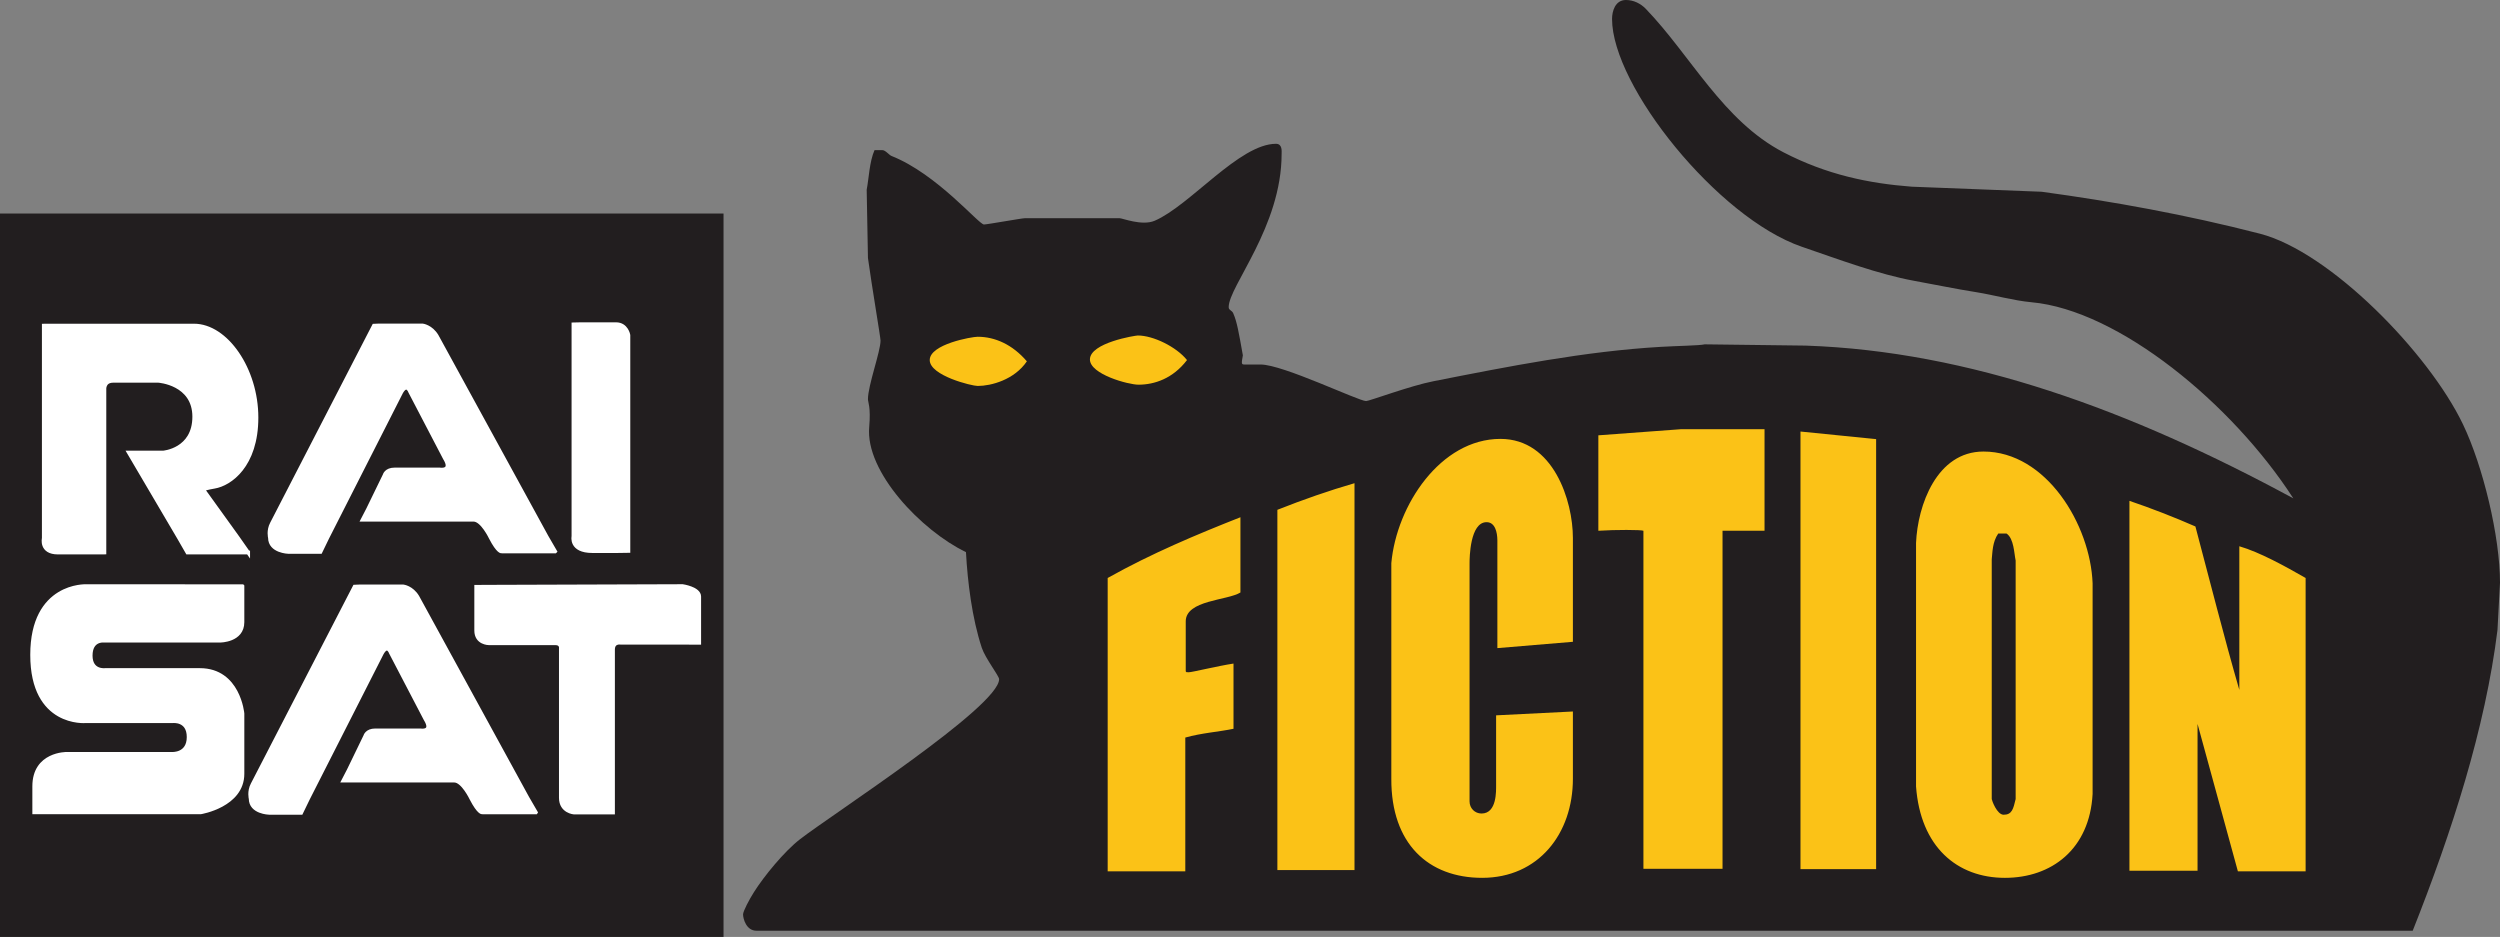 <?xml version="1.0" encoding="UTF-8" standalone="no"?>
<!-- Created with Inkscape (http://www.inkscape.org/) -->

<svg
   xmlns:dc="http://purl.org/dc/elements/1.1/"
   xmlns:cc="http://creativecommons.org/ns#"
   xmlns:rdf="http://www.w3.org/1999/02/22-rdf-syntax-ns#"
   xmlns:svg="http://www.w3.org/2000/svg"
   xmlns="http://www.w3.org/2000/svg"
   xmlns:xlink="http://www.w3.org/1999/xlink"
   xmlns:sodipodi="http://sodipodi.sourceforge.net/DTD/sodipodi-0.dtd"
   xmlns:inkscape="http://www.inkscape.org/namespaces/inkscape"
   width="555"
   height="208"
   id="svg2"
   version="1.1"
   inkscape:version="0.47 r22583">
  <rect width="100%" height="100%" fill="#808080" stroke="none"/>
  <g
     inkscape:label="Layer 1"
     inkscape:groupmode="layer"
     id="layer1"
     transform="translate(-97.5,-469.575)">
    <path
       id="path6726"
       d="m 97.5,516.975 160.625,0 0,160.601 -160.625,0 z"
       style="fill:#221e1f;fill-rule:nonzero;stroke:none" />
    <path
       id="path6728"
       stroke-miterlimit="4"
       d="m 224.809,588.659 0,-47.07 1.574,-0.037 c 0,0 5.577,0 7.884,0 2.319,0 2.734,2.416 2.734,2.416 l 0,47.912 -2.514,0.037 -5.467,0 c -4.942,0 -4.21,-3.258 -4.21,-3.258 z"
       style="fill:#ffffff;fill-rule:nonzero;stroke:#ffffff;stroke-width:0.842;stroke-linecap:butt;stroke-linejoin:miter;stroke-miterlimit:4" />
    <path
       id="path6730"
       stroke-miterlimit="4"
       d="m 152.588,592.235 -13.473,0 -1.818,-3.161 -11.191,-19.026 7.615,0 c 0,0 6.907,-0.525 6.907,-7.969 0,-7.444 -7.957,-7.969 -7.957,-7.969 0,0 -7.896,0 -10.044,0 -2.16,0 -1.953,1.953 -1.953,1.953 l 0,36.16 -2.514,0.012 c 0,0 -3.893,0 -7.786,0 -3.893,0 -3.149,-3.161 -3.149,-3.161 l 0,-47.204 3.039,-0.012 30.29,0 c 7.151,0 13.876,9.678 13.876,20.405 0,10.727 -5.907,14.791 -9.336,15.352 -1.123,0.195 -1.403,0.281 -1.403,0.281 l -1.159,0.281 7.774,10.8 2.282,3.258 z"
       style="fill:#ffffff;fill-rule:nonzero;stroke:#ffffff;stroke-width:0.842;stroke-linecap:butt;stroke-linejoin:miter;stroke-miterlimit:4" />
    <path
       id="path6732"
       stroke-miterlimit="4"
       d="m 151.318,599.716 0,7.981 c 0,4.1 -4.942,4.1 -4.942,4.1 l -25.86,0 c 0,0 -2.892,-0.317 -2.892,3.319 0,3.624 3.21,3.21 3.21,3.21 l 21.027,0 c 8.616,0 9.458,9.665 9.458,9.665 l 0,13.363 c 0,7.042 -9.263,8.555 -9.263,8.555 l -36.953,0 0,-5.772 c 0,-7.31 7.212,-7.2 7.212,-7.2 l 23.443,0 c 0,0 3.624,0.207 3.624,-3.734 0,-3.942 -3.515,-3.527 -3.515,-3.527 l -19.355,0 c 0,0 -11.874,1.05 -11.874,-14.718 0,-15.779 11.984,-15.255 11.984,-15.255 l 34.695,0.012 z"
       style="fill:#ffffff;fill-rule:nonzero;stroke:#ffffff;stroke-width:0.842;stroke-linecap:butt;stroke-linejoin:miter;stroke-miterlimit:4" />
    <path
       id="path6734"
       stroke-miterlimit="4"
       d="m 216.45,649.922 -11.886,0 c 0,0 -0.732,0.207 -2.416,-3.051 0,0 -1.892,-4.003 -3.783,-4.003 l -24.639,0 1.196,-2.307 3.673,-7.579 c 0,0 0.317,-1.257 2.209,-1.257 l 9.995,0 c 0,0 3.051,0.525 1.147,-2.526 l -7.676,-14.718 c 0,0 -0.732,-2.099 -1.989,0.11 l -16.402,32.279 -1.525,3.149 -7.103,0 c 0,0 -4.1,-0.098 -4.1,-3.149 0,0 -0.415,-1.574 0.415,-3.161 l 22.662,-43.897 1.111,-0.049 9.665,0 c 0,0 1.904,0.207 3.161,2.307 l 24.395,44.592 1.892,3.258 z"
       style="fill:#ffffff;fill-rule:nonzero;stroke:#ffffff;stroke-width:0.842;stroke-linecap:butt;stroke-linejoin:miter;stroke-miterlimit:4" />
    <path
       id="path6736"
       stroke-miterlimit="4"
       d="m 220.733,591.991 -11.874,0 c 0,0 -0.732,0.22 -2.416,-3.039 0,0 -1.892,-4.003 -3.795,-4.003 l -24.639,0 1.196,-2.307 3.686,-7.579 c 0,0 0.305,-1.257 2.209,-1.257 l 9.983,0 c 0,0 3.051,0.525 1.159,-2.526 l -7.676,-14.718 c 0,0 -0.732,-2.111 -2.001,0.098 l -16.402,32.291 -1.525,3.149 -7.103,0 c 0,0 -4.1,-0.11 -4.1,-3.149 0,0 -0.415,-1.586 0.427,-3.161 l 22.65,-43.909 1.111,-0.049 9.678,0 c 0,0 1.892,0.22 3.149,2.319 l 24.395,44.58 1.892,3.258 z"
       style="fill:#ffffff;fill-rule:nonzero;stroke:#ffffff;stroke-width:0.842;stroke-linecap:butt;stroke-linejoin:miter;stroke-miterlimit:4" />
    <path
       id="path6738"
       stroke-miterlimit="4"
       d="m 250.083,612.261 -14.718,0 c 0,0 -1.782,-0.366 -1.782,1.525 l 0,32.913 0,3.258 -8.628,0 c 0,0 -2.941,-0.207 -2.941,-3.258 l 0,-33.121 c 0,0 0.207,-1.208 -1.208,-1.208 -1.416,0 -14.779,0 -14.779,0 0,0 -2.807,0 -2.807,-2.819 l 0,-9.702 c 0,0 0.83,-0.012 2.038,-0.012 l 43.775,-0.146 c 0,0 3.686,0.537 3.686,2.319 0,1.794 0,10.263 0,10.263 l -2.636,-0.012 z"
       style="fill:#ffffff;fill-rule:nonzero;stroke:#ffffff;stroke-width:0.842;stroke-linecap:butt;stroke-linejoin:miter;stroke-miterlimit:4" />
    <path
       id="path6740"
       d="m 458.461,469.575 c 1.647,0 3.246,0.744 4.442,2.001 9.97,10.361 17.11,24.822 30.485,31.791 9.653,5.004 18.977,6.92 28.496,7.652 l 28.85,1.123 c 15.718,2.136 32.047,5.077 48.461,9.311 15.572,4.027 37.441,26.421 45.068,42.286 4.479,9.336 8.238,24.981 8.238,35.195 l -0.561,10.507 c -2.697,21.784 -10.129,44.873 -18.818,66.754 l -367.685,0 c -2.27,0.012 -2.978,-2.685 -2.978,-3.624 0,-0.696 1.391,-3.332 2.441,-4.979 2.209,-3.49 6.688,-8.994 10.214,-11.716 7.139,-5.54 44.19,-29.435 44.19,-35.525 0,-0.696 -3.075,-4.65 -3.844,-6.956 -2.172,-6.578 -3.161,-14.669 -3.515,-21.247 -9.922,-4.784 -22.394,-17.866 -21.479,-27.8 0.378,-4.454 -0.281,-5.455 -0.281,-6.151 0,-3.051 2.795,-10.568 2.795,-13.021 0,-0.696 -1.953,-12.167 -2.795,-18.33 l -0.281,-15.145 c 0.488,-2.502 0.61,-6.273 1.745,-8.799 l 1.721,0 c 0.696,-0.012 1.55,1.123 2.038,1.294 10.153,4.027 19.379,15.218 20.527,15.218 0.708,0 8.445,-1.403 9.141,-1.403 l 20.929,0 c 0.696,0 5.016,1.77 7.823,0.574 7.835,-3.356 18.818,-17.085 26.934,-17.085 1.464,0 1.257,1.672 1.257,2.233 0,16.17 -11.752,29.399 -11.752,34.024 0,0.696 0.72,0.708 1.001,1.342 0.842,1.892 1.233,4.235 2.148,9.36 -0.354,1.916 -0.317,2.038 0.378,2.038 l 3.576,0 c 4.93,0 21.735,8.115 23.407,8.115 0.708,0 9.885,-3.429 14.962,-4.406 16.695,-3.295 33.646,-6.651 50.413,-7.627 3.612,-0.22 8.652,-0.281 9.8,-0.561 l 22.418,0.281 c 36.367,1.257 72.014,14.291 108.247,33.914 -13.558,-21.003 -38.796,-41.798 -58.151,-43.543 -3.917,-0.354 -8.164,-1.574 -12.326,-2.245 -4.442,-0.696 -9.275,-1.709 -13.729,-2.514 -7.871,-1.44 -16.573,-4.698 -24.932,-7.566 -18.623,-6.407 -42.103,-35.659 -42.103,-50.572 0,-1.672 0.671,-4.198 3.088,-4.198"
       style="fill:#221e1f;fill-rule:nonzero;stroke:none" />
    <path
       id="path6742"
       d="m 541.105,588.024 1.855,0 c 1.647,1.135 1.672,4.442 2.014,5.992 l 0,52.952 c -0.525,2.221 -0.83,3.478 -2.66,3.478 -1.501,0 -2.624,-3.197 -2.648,-3.478 l 0,-53.22 c 0.171,-1.513 0.122,-3.82 1.44,-5.724 z m -168.228,-3.624 0,16.707 c -2.892,1.794 -12.13,1.672 -12.143,6.407 l 0,11.105 c 0.244,0.232 0.012,0.195 0.708,0.195 0.696,0 6.419,-1.403 9.897,-1.928 l 0,14.474 c -3.222,0.683 -7.09,0.927 -10.703,1.953 l 0,29.704 -17.232,0 0,-65.131 c 9.775,-5.479 19.77,-9.653 29.472,-13.485 z m 197.358,-3.637 c 4.894,1.66 9.934,3.624 14.644,5.687 3.21,12.033 6.297,24.346 9.751,36.282 l 0,-31.888 c 4.503,1.306 10.239,4.467 14.718,7.042 l 0,65.131 -15.035,0 -8.958,-32.73 0,32.584 -15.12,0 0,-82.107 z m -172.036,-3.917 0,85.89 -17.122,0 0,-79.983 c 5.797,-2.294 11.398,-4.247 17.122,-5.907 z m 139.635,-7.029 c 13.937,0 23.736,16.268 24.224,29.252 l 0,46.765 c -0.659,12.289 -9.141,18.623 -19.465,18.623 -10.605,0 -18.757,-6.858 -19.733,-20.295 l 0,-54.05 c 0.354,-8.372 4.589,-20.295 14.974,-20.295 z M 430.6,567.01 c 11.764,0 16.097,13.766 16.084,22.015 l 0,23.028 -16.768,1.403 0,-23.944 c -0.012,-1.782 -0.513,-4.015 -2.392,-4.015 -3.71,0 -3.783,7.981 -3.783,9.128 l 0,52.854 c 0,1.538 1.184,2.697 2.66,2.697 3.466,0 3.222,-5.187 3.234,-6.273 l 0,-15.523 17.049,-0.854 0,14.913 c 0.012,12.216 -7.652,22.015 -20.148,22.015 -11.899,0 -20.222,-7.53 -20.161,-21.979 l 0,-47.887 c 1.159,-12.814 10.922,-27.58 24.224,-27.58 z m 83.4,0.049 0,95.457 -16.792,0 0,-97.141 16.792,1.684 z m -43.36,-2.197 18.586,0 0,22.54 -9.324,0 0,75.053 -17.561,0 0,-75.053 c -0.452,-0.232 -6.248,-0.244 -10.007,0 l 0,-21.186 18.306,-1.355 z M 314.543,544.335 c 3.808,0 7.701,1.696 10.922,5.455 -2.795,4.113 -7.945,5.467 -10.922,5.467 -1.294,0 -10.642,-2.282 -10.642,-5.748 0,-3.527 9.348,-5.174 10.642,-5.174 z m 35.562,-0.281 c 3.393,0 8.543,2.502 10.91,5.455 -3.136,4.113 -7.237,5.467 -10.776,5.467 -2.233,0 -10.776,-2.306 -10.776,-5.601 0,-3.71 10.08,-5.321 10.642,-5.321"
       style="fill:#fbc217;fill-rule:evenodd;stroke:none" />
  </g>
</svg>
